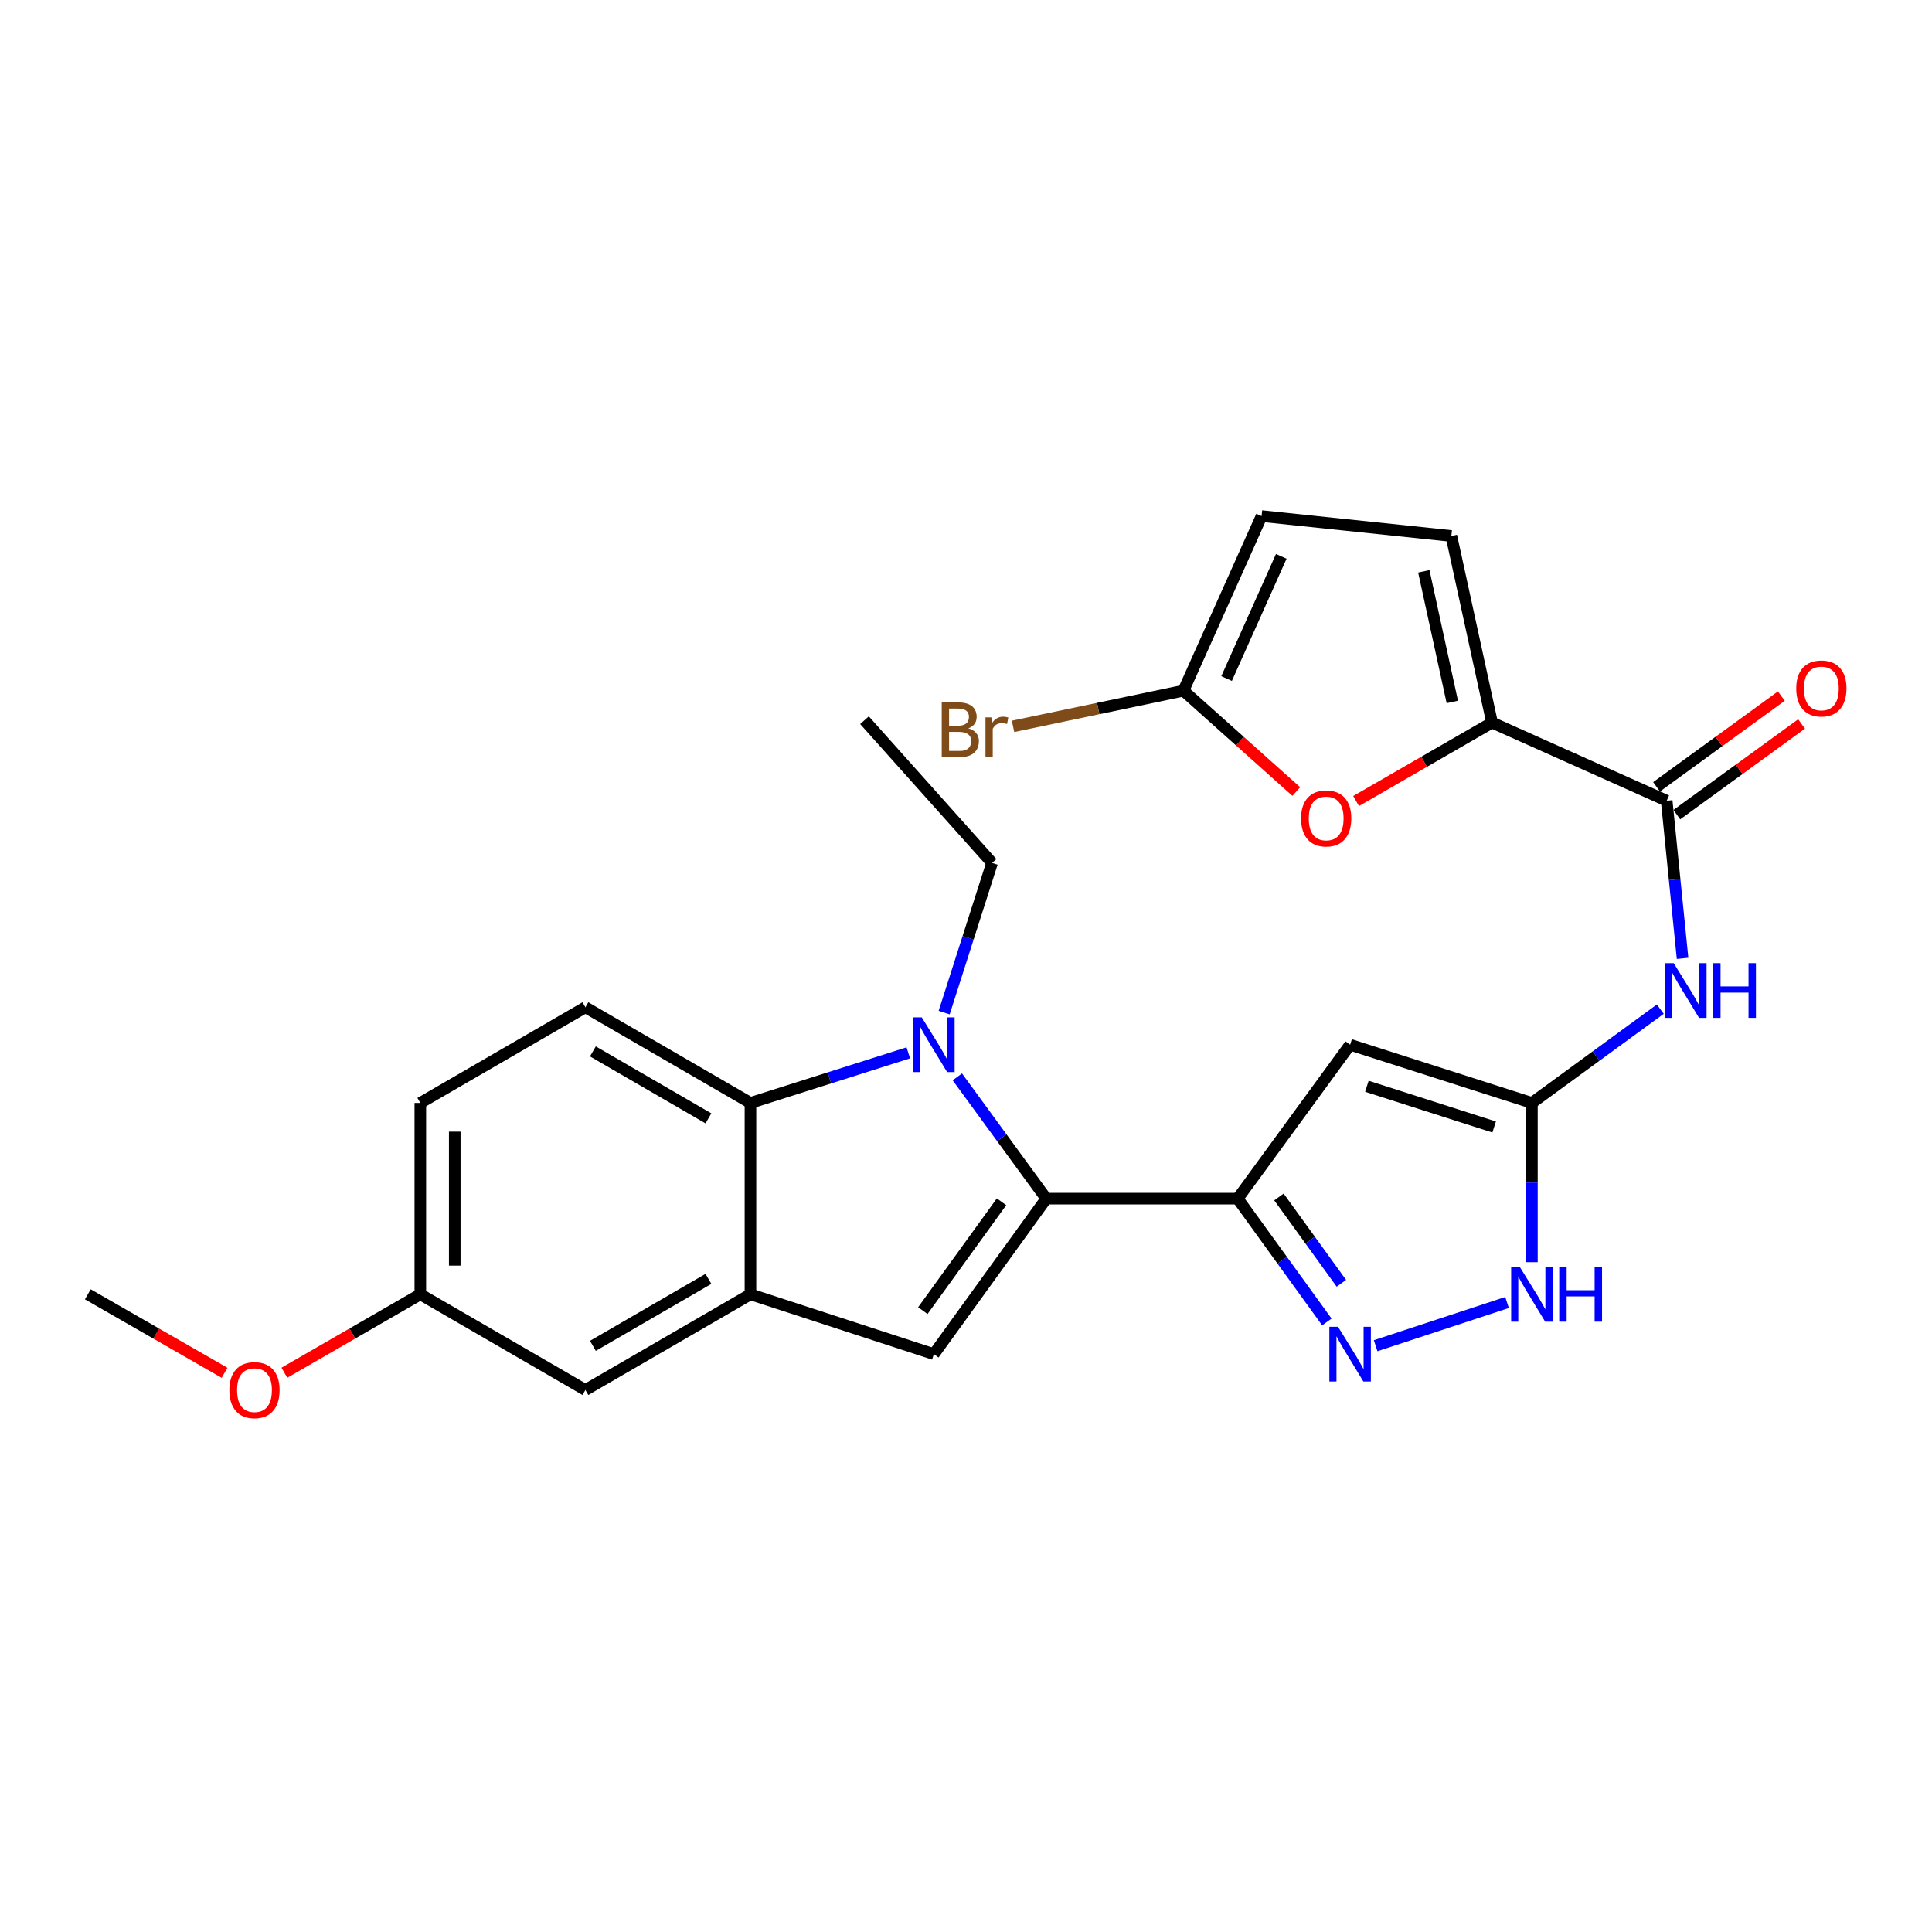 <?xml version='1.0' encoding='iso-8859-1'?>
<svg version='1.1' baseProfile='full'
              xmlns='http://www.w3.org/2000/svg'
                      xmlns:rdkit='http://www.rdkit.org/xml'
                      xmlns:xlink='http://www.w3.org/1999/xlink'
                  xml:space='preserve'
width='1000px' height='1000px' viewBox='0 0 1000 1000'>
<!-- END OF HEADER -->
<rect style='opacity:1.0;fill:#FFFFFF;stroke:none' width='1000' height='1000' x='0' y='0'> </rect>
<path class='bond-0' d='M 541.56,620.412 L 518.538,588.894' style='fill:none;fill-rule:evenodd;stroke:#000000;stroke-width:6px;stroke-linecap:butt;stroke-linejoin:miter;stroke-opacity:1' />
<path class='bond-0' d='M 518.538,588.894 L 495.515,557.377' style='fill:none;fill-rule:evenodd;stroke:#0000FF;stroke-width:6px;stroke-linecap:butt;stroke-linejoin:miter;stroke-opacity:1' />
<path class='bond-1' d='M 541.56,620.412 L 640.615,620.412' style='fill:none;fill-rule:evenodd;stroke:#000000;stroke-width:6px;stroke-linecap:butt;stroke-linejoin:miter;stroke-opacity:1' />
<path class='bond-2' d='M 541.56,620.412 L 483.371,700.895' style='fill:none;fill-rule:evenodd;stroke:#000000;stroke-width:6px;stroke-linecap:butt;stroke-linejoin:miter;stroke-opacity:1' />
<path class='bond-2' d='M 518.391,622.044 L 477.659,678.382' style='fill:none;fill-rule:evenodd;stroke:#000000;stroke-width:6px;stroke-linecap:butt;stroke-linejoin:miter;stroke-opacity:1' />
<path class='bond-6' d='M 470.141,544.948 L 429.287,557.912' style='fill:none;fill-rule:evenodd;stroke:#0000FF;stroke-width:6px;stroke-linecap:butt;stroke-linejoin:miter;stroke-opacity:1' />
<path class='bond-6' d='M 429.287,557.912 L 388.434,570.875' style='fill:none;fill-rule:evenodd;stroke:#000000;stroke-width:6px;stroke-linecap:butt;stroke-linejoin:miter;stroke-opacity:1' />
<path class='bond-20' d='M 488.694,524.12 L 501.095,485.383' style='fill:none;fill-rule:evenodd;stroke:#0000FF;stroke-width:6px;stroke-linecap:butt;stroke-linejoin:miter;stroke-opacity:1' />
<path class='bond-20' d='M 501.095,485.383 L 513.495,446.645' style='fill:none;fill-rule:evenodd;stroke:#000000;stroke-width:6px;stroke-linecap:butt;stroke-linejoin:miter;stroke-opacity:1' />
<path class='bond-3' d='M 640.615,620.412 L 698.814,540.75' style='fill:none;fill-rule:evenodd;stroke:#000000;stroke-width:6px;stroke-linecap:butt;stroke-linejoin:miter;stroke-opacity:1' />
<path class='bond-4' d='M 640.615,620.412 L 663.697,652.332' style='fill:none;fill-rule:evenodd;stroke:#000000;stroke-width:6px;stroke-linecap:butt;stroke-linejoin:miter;stroke-opacity:1' />
<path class='bond-4' d='M 663.697,652.332 L 686.779,684.252' style='fill:none;fill-rule:evenodd;stroke:#0000FF;stroke-width:6px;stroke-linecap:butt;stroke-linejoin:miter;stroke-opacity:1' />
<path class='bond-4' d='M 661.979,619.547 L 678.137,641.891' style='fill:none;fill-rule:evenodd;stroke:#000000;stroke-width:6px;stroke-linecap:butt;stroke-linejoin:miter;stroke-opacity:1' />
<path class='bond-4' d='M 678.137,641.891 L 694.294,664.235' style='fill:none;fill-rule:evenodd;stroke:#0000FF;stroke-width:6px;stroke-linecap:butt;stroke-linejoin:miter;stroke-opacity:1' />
<path class='bond-7' d='M 483.371,700.895 L 388.434,669.939' style='fill:none;fill-rule:evenodd;stroke:#000000;stroke-width:6px;stroke-linecap:butt;stroke-linejoin:miter;stroke-opacity:1' />
<path class='bond-5' d='M 698.814,540.75 L 792.91,570.875' style='fill:none;fill-rule:evenodd;stroke:#000000;stroke-width:6px;stroke-linecap:butt;stroke-linejoin:miter;stroke-opacity:1' />
<path class='bond-5' d='M 707.496,562.24 L 773.362,583.327' style='fill:none;fill-rule:evenodd;stroke:#000000;stroke-width:6px;stroke-linecap:butt;stroke-linejoin:miter;stroke-opacity:1' />
<path class='bond-11' d='M 712.031,696.547 L 780.041,674.173' style='fill:none;fill-rule:evenodd;stroke:#0000FF;stroke-width:6px;stroke-linecap:butt;stroke-linejoin:miter;stroke-opacity:1' />
<path class='bond-10' d='M 792.91,570.875 L 826.137,546.603' style='fill:none;fill-rule:evenodd;stroke:#000000;stroke-width:6px;stroke-linecap:butt;stroke-linejoin:miter;stroke-opacity:1' />
<path class='bond-10' d='M 826.137,546.603 L 859.365,522.332' style='fill:none;fill-rule:evenodd;stroke:#0000FF;stroke-width:6px;stroke-linecap:butt;stroke-linejoin:miter;stroke-opacity:1' />
<path class='bond-27' d='M 792.91,570.875 L 792.91,612.089' style='fill:none;fill-rule:evenodd;stroke:#000000;stroke-width:6px;stroke-linecap:butt;stroke-linejoin:miter;stroke-opacity:1' />
<path class='bond-27' d='M 792.91,612.089 L 792.91,653.303' style='fill:none;fill-rule:evenodd;stroke:#0000FF;stroke-width:6px;stroke-linecap:butt;stroke-linejoin:miter;stroke-opacity:1' />
<path class='bond-16' d='M 388.434,570.875 L 303.001,521.357' style='fill:none;fill-rule:evenodd;stroke:#000000;stroke-width:6px;stroke-linecap:butt;stroke-linejoin:miter;stroke-opacity:1' />
<path class='bond-16' d='M 366.683,578.864 L 306.88,544.202' style='fill:none;fill-rule:evenodd;stroke:#000000;stroke-width:6px;stroke-linecap:butt;stroke-linejoin:miter;stroke-opacity:1' />
<path class='bond-26' d='M 388.434,570.875 L 388.434,669.939' style='fill:none;fill-rule:evenodd;stroke:#000000;stroke-width:6px;stroke-linecap:butt;stroke-linejoin:miter;stroke-opacity:1' />
<path class='bond-17' d='M 388.434,669.939 L 303.001,719.457' style='fill:none;fill-rule:evenodd;stroke:#000000;stroke-width:6px;stroke-linecap:butt;stroke-linejoin:miter;stroke-opacity:1' />
<path class='bond-17' d='M 366.683,661.95 L 306.88,696.613' style='fill:none;fill-rule:evenodd;stroke:#000000;stroke-width:6px;stroke-linecap:butt;stroke-linejoin:miter;stroke-opacity:1' />
<path class='bond-8' d='M 772.279,374.012 L 862.672,414.462' style='fill:none;fill-rule:evenodd;stroke:#000000;stroke-width:6px;stroke-linecap:butt;stroke-linejoin:miter;stroke-opacity:1' />
<path class='bond-12' d='M 772.279,374.012 L 737.093,394.311' style='fill:none;fill-rule:evenodd;stroke:#000000;stroke-width:6px;stroke-linecap:butt;stroke-linejoin:miter;stroke-opacity:1' />
<path class='bond-12' d='M 737.093,394.311 L 701.908,414.611' style='fill:none;fill-rule:evenodd;stroke:#FF0000;stroke-width:6px;stroke-linecap:butt;stroke-linejoin:miter;stroke-opacity:1' />
<path class='bond-14' d='M 772.279,374.012 L 751.213,277.423' style='fill:none;fill-rule:evenodd;stroke:#000000;stroke-width:6px;stroke-linecap:butt;stroke-linejoin:miter;stroke-opacity:1' />
<path class='bond-14' d='M 751.709,363.321 L 736.963,295.708' style='fill:none;fill-rule:evenodd;stroke:#000000;stroke-width:6px;stroke-linecap:butt;stroke-linejoin:miter;stroke-opacity:1' />
<path class='bond-9' d='M 862.672,414.462 L 866.783,455.26' style='fill:none;fill-rule:evenodd;stroke:#000000;stroke-width:6px;stroke-linecap:butt;stroke-linejoin:miter;stroke-opacity:1' />
<path class='bond-9' d='M 866.783,455.26 L 870.895,496.057' style='fill:none;fill-rule:evenodd;stroke:#0000FF;stroke-width:6px;stroke-linecap:butt;stroke-linejoin:miter;stroke-opacity:1' />
<path class='bond-18' d='M 867.911,421.669 L 900.202,398.194' style='fill:none;fill-rule:evenodd;stroke:#000000;stroke-width:6px;stroke-linecap:butt;stroke-linejoin:miter;stroke-opacity:1' />
<path class='bond-18' d='M 900.202,398.194 L 932.494,374.719' style='fill:none;fill-rule:evenodd;stroke:#FF0000;stroke-width:6px;stroke-linecap:butt;stroke-linejoin:miter;stroke-opacity:1' />
<path class='bond-18' d='M 857.433,407.255 L 889.724,383.78' style='fill:none;fill-rule:evenodd;stroke:#000000;stroke-width:6px;stroke-linecap:butt;stroke-linejoin:miter;stroke-opacity:1' />
<path class='bond-18' d='M 889.724,383.78 L 922.016,360.305' style='fill:none;fill-rule:evenodd;stroke:#FF0000;stroke-width:6px;stroke-linecap:butt;stroke-linejoin:miter;stroke-opacity:1' />
<path class='bond-13' d='M 670.953,409.703 L 641.751,383.596' style='fill:none;fill-rule:evenodd;stroke:#FF0000;stroke-width:6px;stroke-linecap:butt;stroke-linejoin:miter;stroke-opacity:1' />
<path class='bond-13' d='M 641.751,383.596 L 612.55,357.49' style='fill:none;fill-rule:evenodd;stroke:#000000;stroke-width:6px;stroke-linecap:butt;stroke-linejoin:miter;stroke-opacity:1' />
<path class='bond-19' d='M 612.55,357.49 L 568.448,366.726' style='fill:none;fill-rule:evenodd;stroke:#000000;stroke-width:6px;stroke-linecap:butt;stroke-linejoin:miter;stroke-opacity:1' />
<path class='bond-19' d='M 568.448,366.726 L 524.346,375.963' style='fill:none;fill-rule:evenodd;stroke:#7F4C19;stroke-width:6px;stroke-linecap:butt;stroke-linejoin:miter;stroke-opacity:1' />
<path class='bond-29' d='M 612.55,357.49 L 652.989,267.127' style='fill:none;fill-rule:evenodd;stroke:#000000;stroke-width:6px;stroke-linecap:butt;stroke-linejoin:miter;stroke-opacity:1' />
<path class='bond-29' d='M 634.88,351.215 L 663.188,287.96' style='fill:none;fill-rule:evenodd;stroke:#000000;stroke-width:6px;stroke-linecap:butt;stroke-linejoin:miter;stroke-opacity:1' />
<path class='bond-15' d='M 751.213,277.423 L 652.989,267.127' style='fill:none;fill-rule:evenodd;stroke:#000000;stroke-width:6px;stroke-linecap:butt;stroke-linejoin:miter;stroke-opacity:1' />
<path class='bond-22' d='M 303.001,521.357 L 217.558,570.875' style='fill:none;fill-rule:evenodd;stroke:#000000;stroke-width:6px;stroke-linecap:butt;stroke-linejoin:miter;stroke-opacity:1' />
<path class='bond-21' d='M 303.001,719.457 L 217.558,669.939' style='fill:none;fill-rule:evenodd;stroke:#000000;stroke-width:6px;stroke-linecap:butt;stroke-linejoin:miter;stroke-opacity:1' />
<path class='bond-25' d='M 513.495,446.645 L 447.465,372.775' style='fill:none;fill-rule:evenodd;stroke:#000000;stroke-width:6px;stroke-linecap:butt;stroke-linejoin:miter;stroke-opacity:1' />
<path class='bond-23' d='M 217.558,669.939 L 182.377,690.234' style='fill:none;fill-rule:evenodd;stroke:#000000;stroke-width:6px;stroke-linecap:butt;stroke-linejoin:miter;stroke-opacity:1' />
<path class='bond-23' d='M 182.377,690.234 L 147.197,710.529' style='fill:none;fill-rule:evenodd;stroke:#FF0000;stroke-width:6px;stroke-linecap:butt;stroke-linejoin:miter;stroke-opacity:1' />
<path class='bond-28' d='M 217.558,669.939 L 217.558,570.875' style='fill:none;fill-rule:evenodd;stroke:#000000;stroke-width:6px;stroke-linecap:butt;stroke-linejoin:miter;stroke-opacity:1' />
<path class='bond-28' d='M 235.377,655.08 L 235.377,585.734' style='fill:none;fill-rule:evenodd;stroke:#000000;stroke-width:6px;stroke-linecap:butt;stroke-linejoin:miter;stroke-opacity:1' />
<path class='bond-24' d='M 116.232,710.567 L 80.844,690.253' style='fill:none;fill-rule:evenodd;stroke:#FF0000;stroke-width:6px;stroke-linecap:butt;stroke-linejoin:miter;stroke-opacity:1' />
<path class='bond-24' d='M 80.844,690.253 L 45.455,669.939' style='fill:none;fill-rule:evenodd;stroke:#000000;stroke-width:6px;stroke-linecap:butt;stroke-linejoin:miter;stroke-opacity:1' />
<path  class='atom-1' d='M 477.111 526.59
L 486.391 541.59
Q 487.311 543.07, 488.791 545.75
Q 490.271 548.43, 490.351 548.59
L 490.351 526.59
L 494.111 526.59
L 494.111 554.91
L 490.231 554.91
L 480.271 538.51
Q 479.111 536.59, 477.871 534.39
Q 476.671 532.19, 476.311 531.51
L 476.311 554.91
L 472.631 554.91
L 472.631 526.59
L 477.111 526.59
' fill='#0000FF'/>
<path  class='atom-5' d='M 692.554 686.735
L 701.834 701.735
Q 702.754 703.215, 704.234 705.895
Q 705.714 708.575, 705.794 708.735
L 705.794 686.735
L 709.554 686.735
L 709.554 715.055
L 705.674 715.055
L 695.714 698.655
Q 694.554 696.735, 693.314 694.535
Q 692.114 692.335, 691.754 691.655
L 691.754 715.055
L 688.074 715.055
L 688.074 686.735
L 692.554 686.735
' fill='#0000FF'/>
<path  class='atom-11' d='M 866.311 498.525
L 875.591 513.525
Q 876.511 515.005, 877.991 517.685
Q 879.471 520.365, 879.551 520.525
L 879.551 498.525
L 883.311 498.525
L 883.311 526.845
L 879.431 526.845
L 869.471 510.445
Q 868.311 508.525, 867.071 506.325
Q 865.871 504.125, 865.511 503.445
L 865.511 526.845
L 861.831 526.845
L 861.831 498.525
L 866.311 498.525
' fill='#0000FF'/>
<path  class='atom-11' d='M 886.711 498.525
L 890.551 498.525
L 890.551 510.565
L 905.031 510.565
L 905.031 498.525
L 908.871 498.525
L 908.871 526.845
L 905.031 526.845
L 905.031 513.765
L 890.551 513.765
L 890.551 526.845
L 886.711 526.845
L 886.711 498.525
' fill='#0000FF'/>
<path  class='atom-12' d='M 786.65 655.779
L 795.93 670.779
Q 796.85 672.259, 798.33 674.939
Q 799.81 677.619, 799.89 677.779
L 799.89 655.779
L 803.65 655.779
L 803.65 684.099
L 799.77 684.099
L 789.81 667.699
Q 788.65 665.779, 787.41 663.579
Q 786.21 661.379, 785.85 660.699
L 785.85 684.099
L 782.17 684.099
L 782.17 655.779
L 786.65 655.779
' fill='#0000FF'/>
<path  class='atom-12' d='M 807.05 655.779
L 810.89 655.779
L 810.89 667.819
L 825.37 667.819
L 825.37 655.779
L 829.21 655.779
L 829.21 684.099
L 825.37 684.099
L 825.37 671.019
L 810.89 671.019
L 810.89 684.099
L 807.05 684.099
L 807.05 655.779
' fill='#0000FF'/>
<path  class='atom-13' d='M 673.43 423.62
Q 673.43 416.82, 676.79 413.02
Q 680.15 409.22, 686.43 409.22
Q 692.71 409.22, 696.07 413.02
Q 699.43 416.82, 699.43 423.62
Q 699.43 430.5, 696.03 434.42
Q 692.63 438.3, 686.43 438.3
Q 680.19 438.3, 676.79 434.42
Q 673.43 430.54, 673.43 423.62
M 686.43 435.1
Q 690.75 435.1, 693.07 432.22
Q 695.43 429.3, 695.43 423.62
Q 695.43 418.06, 693.07 415.26
Q 690.75 412.42, 686.43 412.42
Q 682.11 412.42, 679.75 415.22
Q 677.43 418.02, 677.43 423.62
Q 677.43 429.34, 679.75 432.22
Q 682.11 435.1, 686.43 435.1
' fill='#FF0000'/>
<path  class='atom-19' d='M 929.729 356.343
Q 929.729 349.543, 933.089 345.743
Q 936.449 341.943, 942.729 341.943
Q 949.009 341.943, 952.369 345.743
Q 955.729 349.543, 955.729 356.343
Q 955.729 363.223, 952.329 367.143
Q 948.929 371.023, 942.729 371.023
Q 936.489 371.023, 933.089 367.143
Q 929.729 363.263, 929.729 356.343
M 942.729 367.823
Q 947.049 367.823, 949.369 364.943
Q 951.729 362.023, 951.729 356.343
Q 951.729 350.783, 949.369 347.983
Q 947.049 345.143, 942.729 345.143
Q 938.409 345.143, 936.049 347.943
Q 933.729 350.743, 933.729 356.343
Q 933.729 362.063, 936.049 364.943
Q 938.409 367.823, 942.729 367.823
' fill='#FF0000'/>
<path  class='atom-20' d='M 501.2 376.995
Q 503.92 377.755, 505.28 379.435
Q 506.68 381.075, 506.68 383.515
Q 506.68 387.435, 504.16 389.675
Q 501.68 391.875, 496.96 391.875
L 487.44 391.875
L 487.44 363.555
L 495.8 363.555
Q 500.64 363.555, 503.08 365.515
Q 505.52 367.475, 505.52 371.075
Q 505.52 375.355, 501.2 376.995
M 491.24 366.755
L 491.24 375.635
L 495.8 375.635
Q 498.6 375.635, 500.04 374.515
Q 501.52 373.355, 501.52 371.075
Q 501.52 366.755, 495.8 366.755
L 491.24 366.755
M 496.96 388.675
Q 499.72 388.675, 501.2 387.355
Q 502.68 386.035, 502.68 383.515
Q 502.68 381.195, 501.04 380.035
Q 499.44 378.835, 496.36 378.835
L 491.24 378.835
L 491.24 388.675
L 496.96 388.675
' fill='#7F4C19'/>
<path  class='atom-20' d='M 513.12 371.315
L 513.56 374.155
Q 515.72 370.955, 519.24 370.955
Q 520.36 370.955, 521.88 371.355
L 521.28 374.715
Q 519.56 374.315, 518.6 374.315
Q 516.92 374.315, 515.8 374.995
Q 514.72 375.635, 513.84 377.195
L 513.84 391.875
L 510.08 391.875
L 510.08 371.315
L 513.12 371.315
' fill='#7F4C19'/>
<path  class='atom-24' d='M 118.719 719.537
Q 118.719 712.737, 122.079 708.937
Q 125.439 705.137, 131.719 705.137
Q 137.999 705.137, 141.359 708.937
Q 144.719 712.737, 144.719 719.537
Q 144.719 726.417, 141.319 730.337
Q 137.919 734.217, 131.719 734.217
Q 125.479 734.217, 122.079 730.337
Q 118.719 726.457, 118.719 719.537
M 131.719 731.017
Q 136.039 731.017, 138.359 728.137
Q 140.719 725.217, 140.719 719.537
Q 140.719 713.977, 138.359 711.177
Q 136.039 708.337, 131.719 708.337
Q 127.399 708.337, 125.039 711.137
Q 122.719 713.937, 122.719 719.537
Q 122.719 725.257, 125.039 728.137
Q 127.399 731.017, 131.719 731.017
' fill='#FF0000'/>
</svg>

